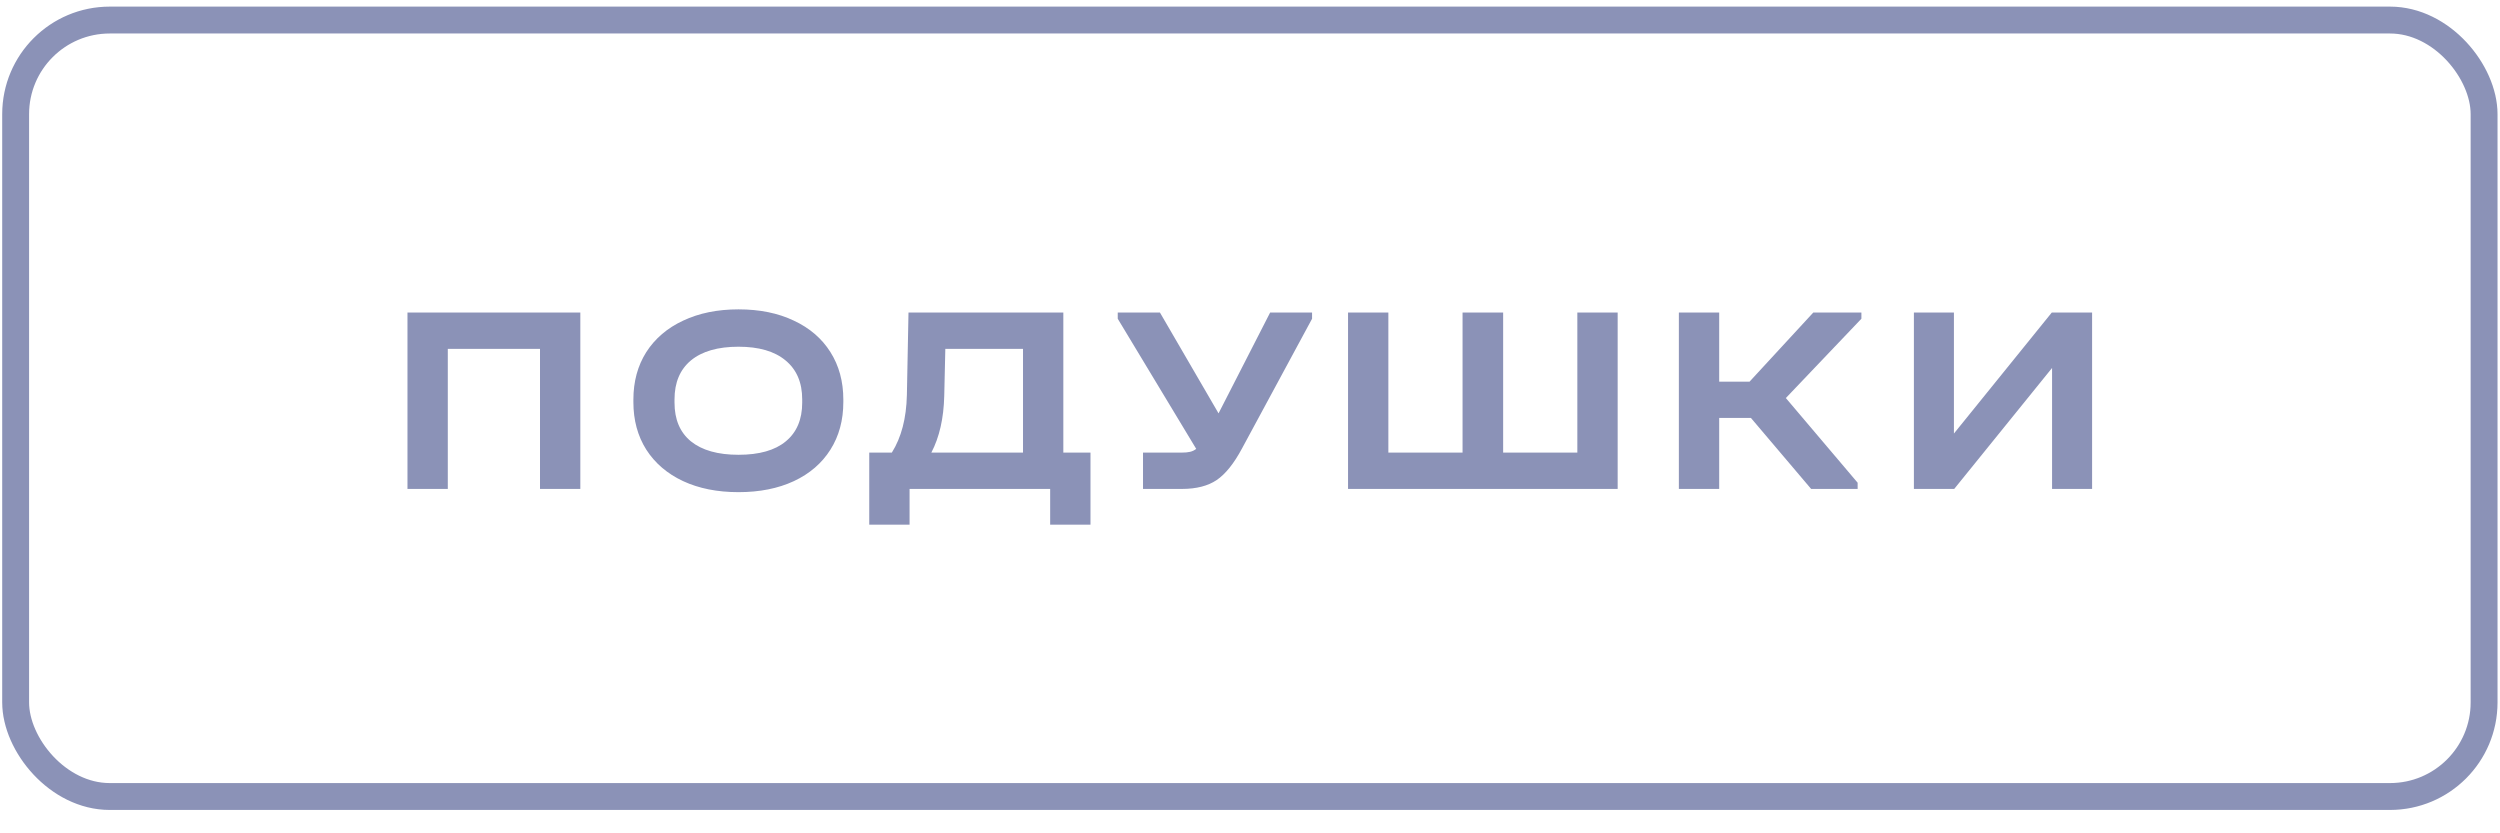 <?xml version="1.0" encoding="UTF-8"?> <svg xmlns="http://www.w3.org/2000/svg" width="93" height="31" viewBox="0 0 93 31" fill="none"> <rect x="0.582" y="0.746" width="91.826" height="28.884" rx="3.5" stroke="#556096" stroke-opacity="0.68"></rect> <path d="M21.588 11.627V18.188H20.088V12.977H16.658V18.188H15.158V11.627H21.588ZM27.472 18.308C26.685 18.308 25.998 18.171 25.412 17.898C24.825 17.624 24.368 17.234 24.042 16.727C23.722 16.221 23.562 15.631 23.562 14.957V14.867C23.562 14.194 23.722 13.604 24.042 13.098C24.368 12.591 24.825 12.201 25.412 11.928C26.005 11.648 26.692 11.508 27.472 11.508C28.258 11.508 28.945 11.648 29.532 11.928C30.118 12.201 30.572 12.591 30.892 13.098C31.212 13.604 31.372 14.194 31.372 14.867V14.957C31.372 15.631 31.212 16.221 30.892 16.727C30.572 17.234 30.118 17.624 29.532 17.898C28.945 18.171 28.258 18.308 27.472 18.308ZM27.472 16.918C28.245 16.918 28.832 16.751 29.232 16.418C29.638 16.084 29.842 15.604 29.842 14.977V14.857C29.842 14.231 29.635 13.748 29.222 13.408C28.815 13.068 28.232 12.898 27.472 12.898C26.705 12.898 26.115 13.068 25.702 13.408C25.295 13.748 25.092 14.231 25.092 14.857V14.977C25.092 15.604 25.295 16.084 25.702 16.418C26.115 16.751 26.705 16.918 27.472 16.918ZM40.566 16.837V19.517H39.066V18.188H33.836V19.517H32.336V16.837H33.176C33.529 16.277 33.716 15.564 33.736 14.697L33.796 11.627H39.556V16.837H40.566ZM35.126 14.727C35.106 15.561 34.946 16.264 34.646 16.837H38.056V12.977H35.166L35.126 14.727ZM48.809 11.627V11.857L46.2 16.688C45.9 17.247 45.586 17.637 45.26 17.858C44.933 18.078 44.503 18.188 43.969 18.188H42.52V16.837H43.95C44.083 16.837 44.19 16.828 44.27 16.808C44.356 16.788 44.433 16.751 44.499 16.698L41.58 11.857V11.627H43.15L45.33 15.377L47.249 11.627H48.809ZM51.647 11.627V16.837H54.407V11.627H55.917V16.837H58.677V11.627H60.177V18.188H50.147V11.627H51.647ZM69.244 11.857L66.434 14.807L69.104 17.957V18.188H67.374L65.134 15.547H63.954V18.188H62.454V11.627H63.954V14.197H65.084L67.454 11.627H69.244V11.857ZM72.686 11.627V16.128L76.326 11.627H77.826V18.188H76.337V13.688L72.697 18.188H71.197V11.627H72.686Z" fill="#556096" fill-opacity="0.68"></path> </svg> 